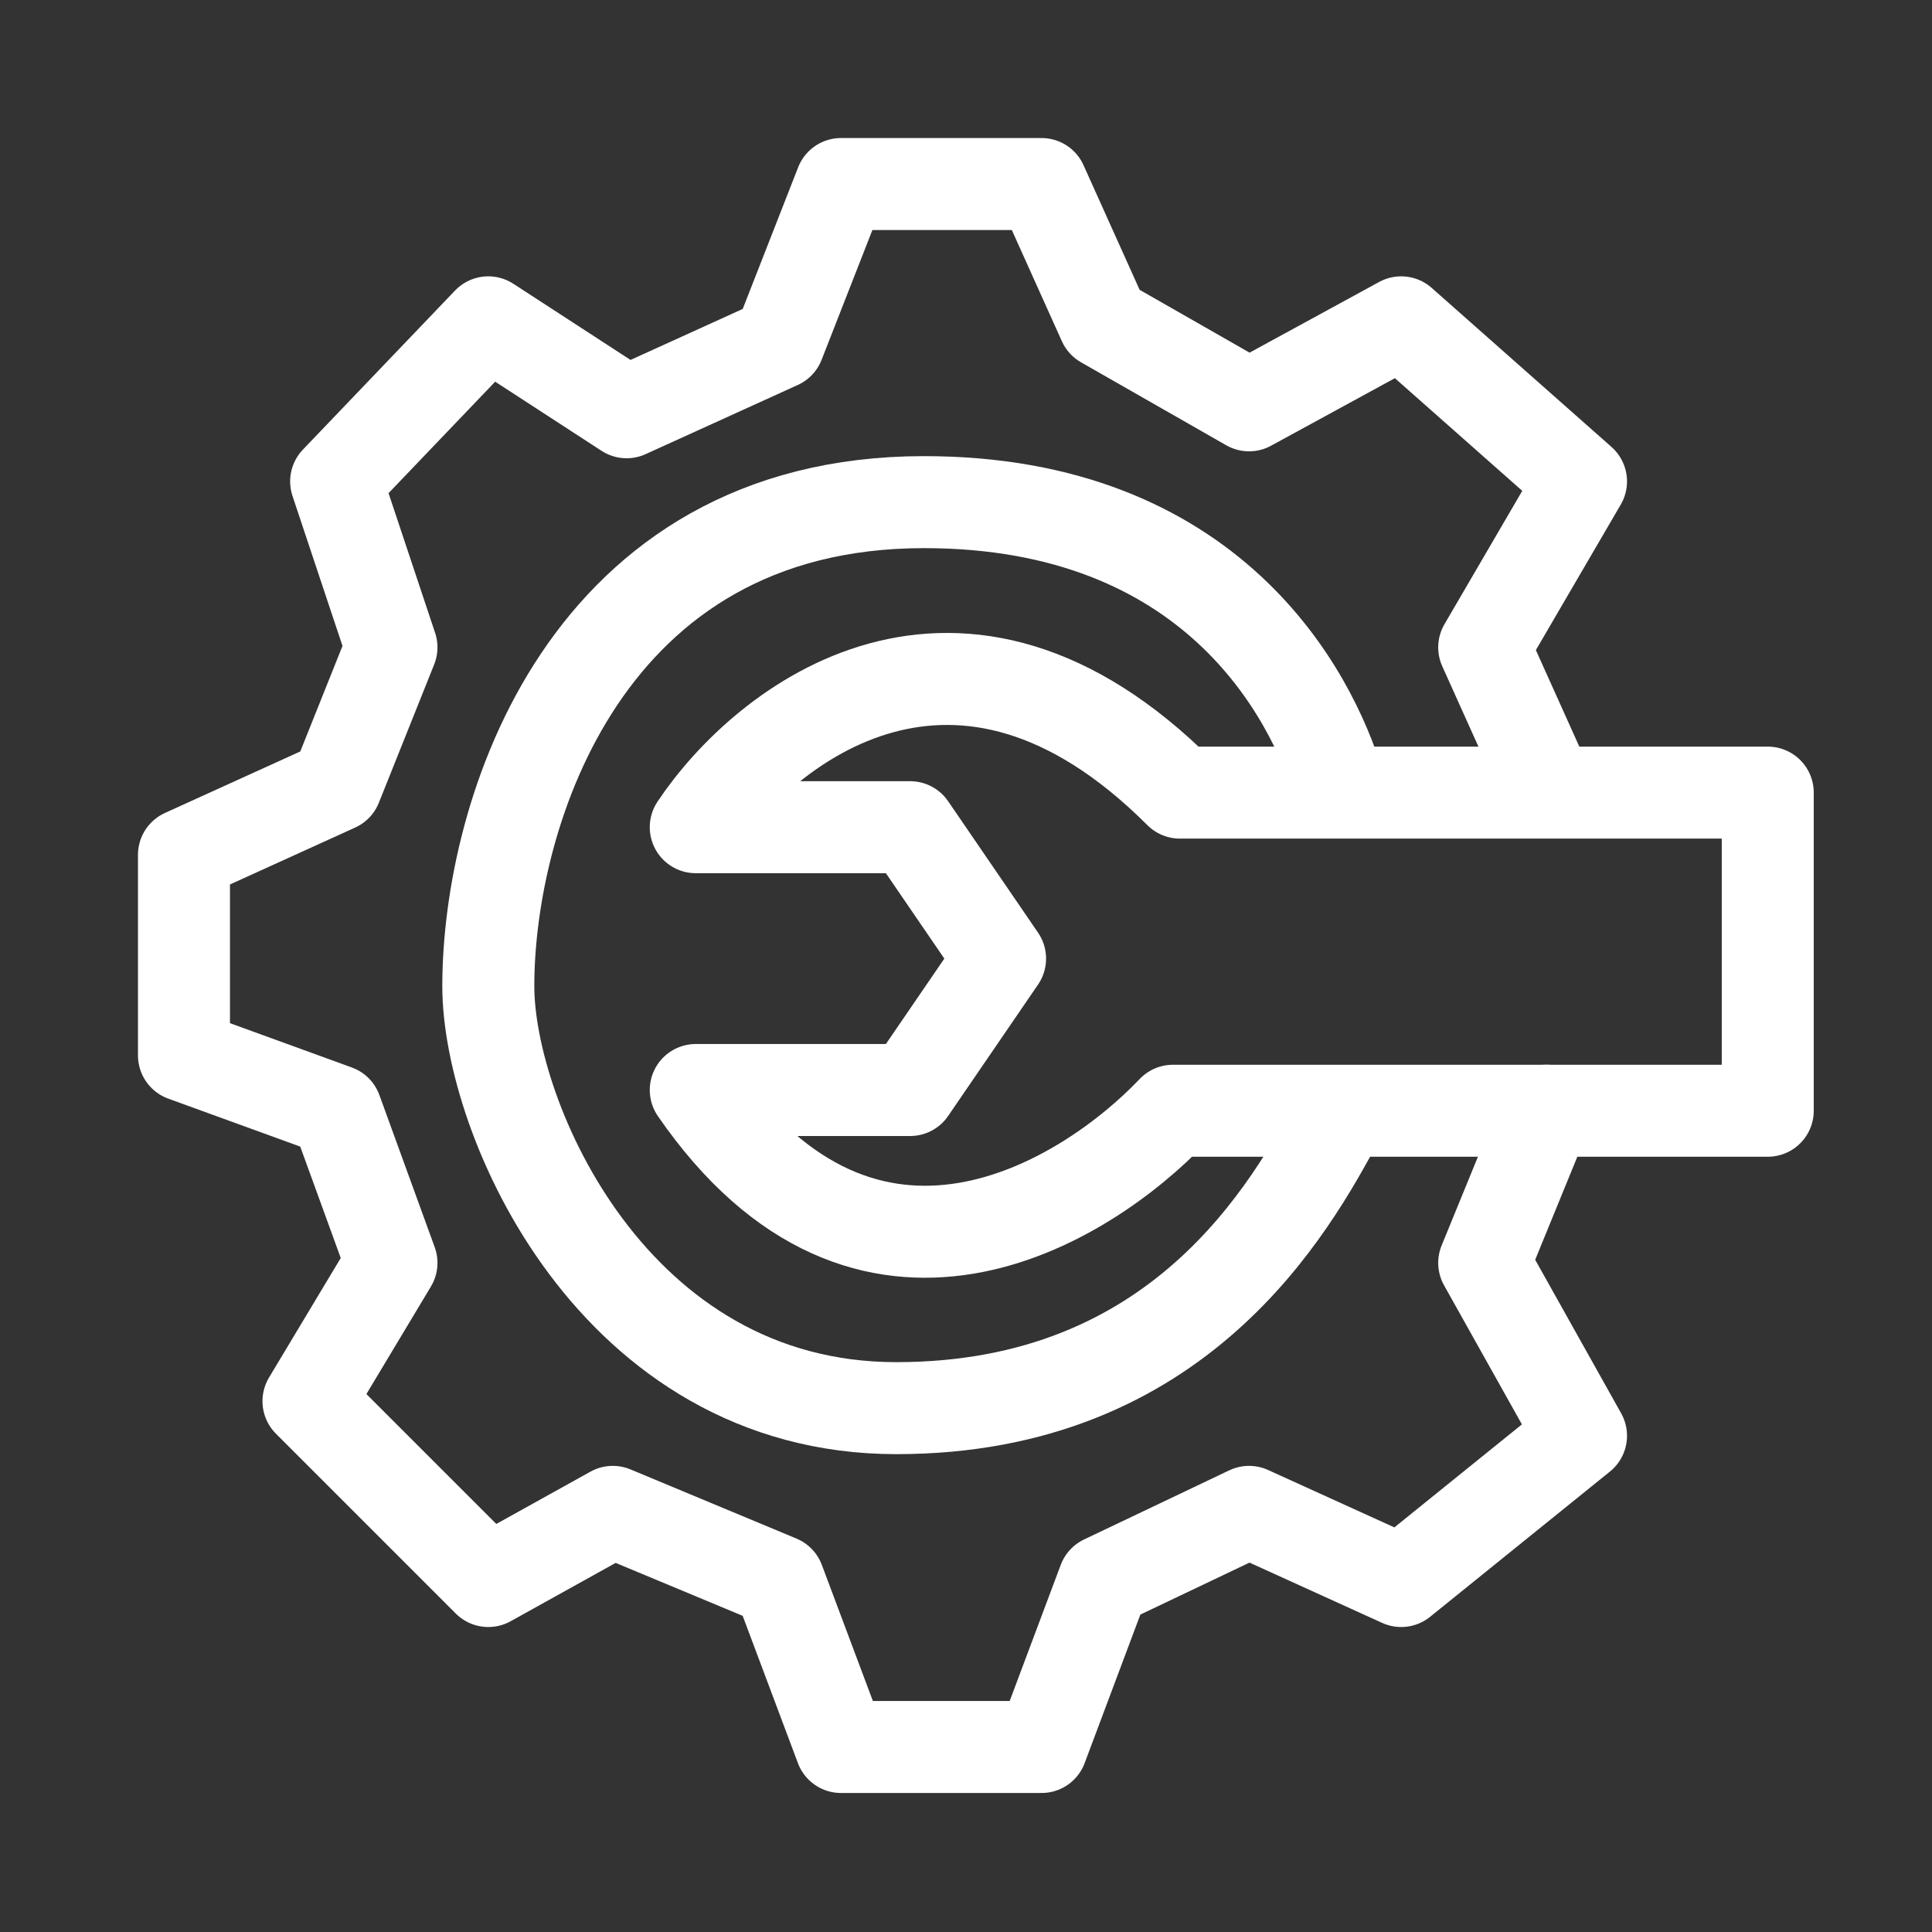 <svg xmlns="http://www.w3.org/2000/svg" width="63" viewBox="0 0 63 63" height="63" fill="none"><rect x="0" y="0" width="63" height="63" fill="#333333" stroke="none"/><g stroke-width="3" stroke-linejoin="round" stroke-linecap="round" stroke="#fff"><path d="m57.644 36.22v-10.374h-19.169c-7.217-7.217-13.531-2.255-15.787 1.128h6.991l2.932 4.285-2.932 4.285h-6.991c5.593 8.119 12.704 3.683 15.561.676z"></path><path d="m43.662 25.62c-.902-3.007-4.15-9.246-13.531-9.246-11.05 0-14.208 10.149-14.208 15.787 0 4.285 4.059 13.757 13.306 13.757 9.246 0 12.855-6.54 14.433-9.472"></path><path d="m50.428 25.62-2.03-4.51 3.157-5.412-5.864-5.187-4.961 2.706-4.736-2.706-2.03-4.51h-6.54l-2.03 5.187-4.961 2.255-4.511-2.932-4.961 5.187 1.804 5.412-1.804 4.51-4.962 2.255v6.54l4.962 1.804 1.804 4.962-2.706 4.51 5.864 5.864 4.059-2.255 5.412 2.255 2.03 5.412h6.54l2.03-5.412 4.736-2.255 4.961 2.255 5.864-4.736-3.157-5.638 2.03-4.962"></path></g></svg>